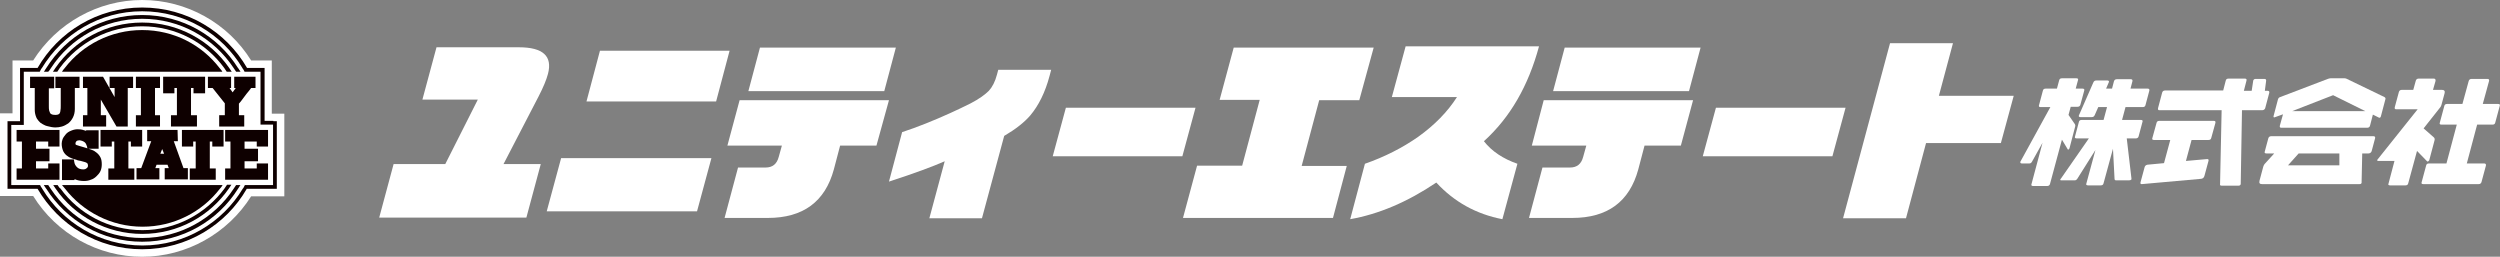 <?xml version="1.0" encoding="utf-8"?>
<!-- Generator: Adobe Illustrator 24.0.0, SVG Export Plug-In . SVG Version: 6.00 Build 0)  -->
<svg version="1.1" id="レイヤー_1" xmlns="http://www.w3.org/2000/svg" xmlns:xlink="http://www.w3.org/1999/xlink" x="0px"
	 y="0px" viewBox="0 0 798.4 82" style="enable-background:new 0 0 798.4 82;" xml:space="preserve">
<rect x="0" y="0" width="798.4" height="82" fill="#808080" stroke="none"/>
<style type="text/css">
	.st0{fill:#FFFFFF;}
	.st1{fill:#0E0000;}
</style>
<path class="st0" d="M660.5,47.8c-0.1,0-0.2-0.1-0.2-0.2l-1.8-3l-3.8,14.1c-0.1,0.5-0.5,0.7-0.9,0.7h-4.5c-0.5,0-0.7-0.2-0.5-0.7
	l3.5-13.1l-3.4,6.1c-0.2,0.3-0.4,0.5-0.8,0.5h-2.4c-0.4,0-0.5-0.2-0.5-0.4c0-0.1,0-0.2,0.1-0.3l9.5-17.3h-3.1
	c-0.5,0-0.7-0.2-0.5-0.7l1.2-4.5c0.1-0.5,0.4-0.7,0.9-0.7h3.6l0.7-2.6c0.1-0.5,0.4-0.7,0.9-0.7h4.6c0.5,0,0.7,0.2,0.5,0.7l-0.7,2.6
	h2.2c0.4,0,0.7,0.2,0.5,0.7l-1.2,4.4c-0.1,0.5-0.5,0.7-0.9,0.7h-2.2l-0.7,2.6l2,2.9c0.2,0.3,0.2,0.6,0.1,0.9l-1.8,6.9
	C660.7,47.7,660.6,47.8,660.5,47.8z M679.9,57.6h-4c-0.4,0-0.6-0.1-0.6-0.5l-0.5-9.6l-3,11c-0.1,0.5-0.4,0.7-0.9,0.7h-4.1
	c-0.4,0-0.7-0.2-0.5-0.6l2.9-10.7l-5.8,9.2c-0.2,0.3-0.5,0.5-0.8,0.5h-4.2c-0.4,0-0.5-0.1-0.4-0.3c0-0.1,0.1-0.2,0.2-0.3l8.9-12.8
	h-3.9c-0.5,0-0.7-0.2-0.5-0.7l1.2-4.5c0.1-0.5,0.4-0.7,0.9-0.7h7l1.1-4.1h-2.8l-1.1,2.5c-0.2,0.5-0.5,0.7-1,0.7h-3.6
	c-0.4,0-0.6-0.2-0.5-0.5l4.6-10.5c0.2-0.5,0.5-0.7,1-0.7h3.5c0.4,0,0.6,0.2,0.5,0.5l-0.9,2.1h1.9l0.6-2.3c0.1-0.4,0.4-0.7,0.9-0.7
	h4.5c0.5,0,0.6,0.3,0.5,0.7l-0.6,2.3h5.5c0.5,0,0.6,0.3,0.5,0.7l-1.2,4.5c-0.1,0.5-0.4,0.7-0.9,0.7h-5.5l-1.1,4.1h6
	c0.5,0,0.7,0.2,0.5,0.7l-1.2,4.5c-0.1,0.5-0.5,0.7-0.9,0.7h-2.9l1.5,12.8c0,0.1,0,0.2,0,0.3C680.5,57.5,680.3,57.6,679.9,57.6z"/>
<path class="st0" d="M703,57.1l-19,1.7c-0.4,0-0.5-0.2-0.4-0.6l1.3-4.8c0.1-0.4,0.4-0.7,0.9-0.8l5.3-0.5l2-7.4h-5.2
	c-0.5,0-0.7-0.2-0.5-0.7l1.3-4.7c0.1-0.5,0.4-0.7,0.9-0.7H707c0.5,0,0.6,0.2,0.5,0.7l-1.3,4.7c-0.1,0.5-0.4,0.7-0.9,0.7h-5.4
	l-1.8,6.7l6.8-0.6c0.4,0,0.5,0.2,0.4,0.6l-1.3,4.8C703.8,56.8,703.5,57,703,57.1z M722.4,35.2H716l-0.4,23.4c0,0.1,0,0.2,0,0.2
	c-0.1,0.3-0.3,0.5-0.7,0.5h-5.4c-0.4,0-0.6-0.2-0.5-0.5l0.5-23.6h-19.8c-0.5,0-0.6-0.2-0.5-0.7l1.3-4.9c0.1-0.4,0.4-0.7,0.9-0.7H710
	l0.8-3.1c0.1-0.5,0.4-0.7,0.9-0.7h5.2c0.5,0,0.7,0.2,0.5,0.8l-0.8,3.1h2.5l0.5-3.3c0.1-0.3,0.4-0.5,0.7-0.5h2.8
	c0.5,0,0.7,0.2,0.6,0.7l-0.4,3.1h0.9c0.5,0,0.6,0.3,0.5,0.7l-1.3,4.9C723.2,35,722.9,35.2,722.4,35.2z"/>
<path class="st0" d="M756.4,49h-2l-0.2,9.1c0,0.1,0,0.2,0,0.3c-0.1,0.3-0.3,0.4-0.7,0.4h-31.1c-0.7,0-1-0.3-0.8-1.1l1.2-4.5
	c0.1-0.3,0.2-0.5,0.4-0.8l3.1-3.4h-2.5c-0.5,0-0.7-0.2-0.5-0.7l1.1-4.1c0.1-0.4,0.4-0.7,0.9-0.7H758c0.5,0,0.6,0.3,0.5,0.7l-1.1,4.1
	C757.2,48.8,756.8,49,756.4,49z M759.9,37.6c-0.1,0-0.2,0-0.3-0.1l-1.8-0.9l-0.9,3.5c-0.1,0.5-0.5,0.7-0.9,0.7h-27.4
	c-0.5,0-0.6-0.2-0.5-0.7l1-3.6l-2.5,0.9c-0.1,0-0.2,0.1-0.3,0.1c-0.2,0-0.3-0.2-0.2-0.5l1.4-5.3c0.1-0.3,0.3-0.6,0.7-0.7l15.2-5.8
	c0.3-0.1,0.6-0.2,0.9-0.2h4.5c0.3,0,0.5,0.1,0.7,0.2l12,5.8c0.3,0.2,0.4,0.4,0.3,0.7l-1.4,5.3C760.3,37.5,760.1,37.6,759.9,37.6z
	 M747.1,49h-13l-3.4,3.8h16.4V49z M745.1,30.4L732,35.5h23.4L745.1,30.4z"/>
<path class="st0" d="M775.3,51.6c-0.1,0-0.2-0.1-0.3-0.2l-3.1-3.2l-2.8,10.3c-0.1,0.5-0.4,0.7-0.9,0.7h-4.9c-0.5,0-0.7-0.2-0.5-0.6
	l1.9-7.2h-5.1c-0.3,0-0.5-0.1-0.4-0.3c0-0.1,0.1-0.2,0.2-0.3l12.7-15.9h-6.8c-0.5,0-0.6-0.2-0.5-0.7l1.3-4.8
	c0.1-0.4,0.4-0.7,0.9-0.7h3.7l0.8-2.9c0.1-0.4,0.4-0.7,0.9-0.7h4.9c0.4,0,0.6,0.3,0.5,0.8l-0.8,2.8h2.9c0.7,0,1,0.4,0.8,1.1l-1,3.7
	c-0.1,0.3-0.2,0.6-0.4,0.8L774,41l3.3,2.9c0.2,0.2,0.3,0.5,0.2,0.9l-1.7,6.4C775.6,51.5,775.4,51.6,775.3,51.6z M791.6,58.8h-17.7
	c-0.5,0-0.7-0.2-0.5-0.7l1.4-5.2c0.1-0.5,0.4-0.7,0.9-0.7h5.6l3.3-12.4h-4.9c-0.5,0-0.7-0.2-0.5-0.7l1.4-5.2
	c0.1-0.5,0.4-0.7,0.9-0.7h4.9l2-7.3c0.1-0.4,0.4-0.7,0.9-0.7h5.1c0.5,0,0.6,0.3,0.5,0.7l-2,7.3h4.9c0.5,0,0.7,0.2,0.5,0.7l-1.4,5.2
	c-0.1,0.5-0.4,0.7-0.9,0.7h-4.9l-3.3,12.4h5.6c0.4,0,0.6,0.3,0.5,0.7l-1.4,5.2C792.4,58.5,792.1,58.8,791.6,58.8z"/>
<path class="st0" d="M172.7,52.4l-4.6,17.1h-47l4.6-17.1h16.5l10.4-20.6h-17.7l4.5-16.7h26.3c7.7,0,10.8,2.8,9.3,8.5
	c-0.5,1.9-1.5,4.3-3,7.2l-11.2,21.6H172.7z"/>
<path class="st0" d="M174.6,67.5l4.6-17h48l-4.6,17H174.6z M187.3,32.4l4.3-16.2H233l-4.3,16.2H187.3z"/>
<path class="st0" d="M279.9,46.5h-11.6l-2,7.6c-2.8,10.3-9.8,15.5-21.1,15.5h-13.8l4.3-16.1h8.8c2.2,0,3.6-1.1,4.2-3.4l1-3.6h-17.4
	l3.9-14.5h47.7L279.9,46.5z M282.4,29.1H239l3.7-13.9h43.4L282.4,29.1z"/>
<path class="st0" d="M335.7,22.3l-0.5,1.9c-1.4,5.3-3.5,9.5-6.2,12.7c-1.9,2.2-4.7,4.4-8.3,6.5l-7.1,26.3h-16.8l4.9-18.2
	c-3.6,1.6-9.5,3.8-17.8,6.5l4.2-15.8c4.9-1.6,10.1-3.7,15.4-6.1c2.2-1,4.3-2,6.5-3.1c2.7-1.4,4.6-2.8,5.8-4c1.1-1.2,2-2.9,2.6-5.2
	l0.4-1.5H335.7z"/>
<path class="st0" d="M336.2,49.9l4.2-15.5h41.4l-4.2,15.5H336.2z"/>
<path class="st0" d="M425.7,69.6h-47.9l4.5-16.7h14.4l5.6-21h-12.8l4.5-16.7h44.7L434.1,32h-12.8l-5.6,21h14.4L425.7,69.6z"/>
<path class="st0" d="M479.8,70c-8.3-1.6-15.4-5.5-21.1-11.7c-9.2,6.2-18.4,10.1-27.5,11.7l4.7-17.7c6.3-2.2,12-5.1,17-8.6
	c5.3-3.8,9.4-8,12.4-12.7h-20.8l4.4-16.2h42.6c-3.4,12.6-9.2,22.7-17.6,30.3c2.5,3.2,6.1,5.6,10.7,7.2L479.8,70z"/>
<path class="st0" d="M536.8,46.5h-11.6l-2,7.6c-2.8,10.3-9.8,15.5-21.1,15.5h-13.8l4.3-16.1h8.8c2.2,0,3.6-1.1,4.2-3.4l1-3.6h-17.4
	L493,32h47.7L536.8,46.5z M539.4,29.1H496l3.7-13.9h43.4L539.4,29.1z"/>
<path class="st0" d="M543.8,49.9l4.2-15.5h41.4l-4.2,15.5H543.8z"/>
<g>
	<g>
		<g>
			<g>
				<path class="st1" d="M87.3,38.6h-2.8V22.9v-1.2h-1.2h-4.4C72.2,10.1,59.7,2.4,45.4,2.4S18.6,10.2,12,21.7H7.7H6.4v1.2v15.8H3.6
					H2.4v1.2v19.2v1.2h1.2H12c6.7,11.5,19.1,19.3,33.4,19.3s26.8-7.8,33.4-19.3h8.4h1.2v-1.2V39.9v-1.2h-1.1V38.6z M45.4,78.4
					c-13.6,0-25.5-7.3-32-18.1c-0.1-0.2-0.2-0.4-0.4-0.6c-0.1-0.2-0.2-0.4-0.3-0.6h-1.4H3.6V39.9h3.2h0.8v-6.7V22.9h3.7h1.4
					c0.1-0.2,0.2-0.4,0.3-0.6s0.2-0.4,0.4-0.6C20,10.8,31.9,3.6,45.4,3.6c13.6,0,25.5,7.2,32,18.1c0.1,0.2,0.2,0.4,0.4,0.6
					c0.1,0.2,0.2,0.4,0.3,0.6h1.4h3.7v10.2v6.7H84h3.2V59h-7.7h-1.4c-0.1,0.2-0.2,0.4-0.3,0.6c-0.1,0.2-0.2,0.4-0.4,0.6
					C70.9,71.1,59,78.4,45.4,78.4z"/>
				<path class="st1" d="M15.9,22.3c0.1-0.2,0.3-0.4,0.4-0.6C22.5,12.2,33.3,6,45.4,6c12.2,0,22.9,6.2,29.2,15.7
					c0.1,0.2,0.3,0.4,0.4,0.6s0.3,0.4,0.4,0.6h1.4c-0.1-0.2-0.2-0.4-0.4-0.6c-0.1-0.2-0.2-0.4-0.4-0.6C69.6,11.5,58.3,4.8,45.4,4.8
					s-24.2,6.7-30.6,16.9c-0.1,0.2-0.3,0.4-0.4,0.6c-0.1,0.2-0.2,0.4-0.4,0.6h1.4C15.6,22.7,15.8,22.5,15.9,22.3z"/>
				<path class="st1" d="M75,59.7c-0.1,0.2-0.3,0.4-0.4,0.6C68.4,69.7,57.6,76,45.4,76s-22.9-6.2-29.2-15.7
					c-0.1-0.2-0.3-0.4-0.4-0.6c-0.1-0.2-0.3-0.4-0.4-0.6H14c0.1,0.2,0.2,0.4,0.4,0.6c0.1,0.2,0.2,0.4,0.4,0.6
					c6.4,10.1,17.7,16.9,30.6,16.9S69.6,70.5,76,60.3c0.1-0.2,0.3-0.4,0.4-0.6c0.1-0.2,0.2-0.4,0.4-0.6h-1.4
					C75.3,59.3,75.1,59.5,75,59.7z"/>
				<path class="st1" d="M45.4,8.4c10.8,0,20.3,5.2,26.2,13.3c0.1,0.2,0.3,0.4,0.4,0.6s0.3,0.4,0.4,0.6H74c-0.1-0.2-0.3-0.4-0.4-0.6
					s-0.3-0.4-0.4-0.6C67.1,12.9,56.9,7.2,45.4,7.2s-21.6,5.7-27.7,14.5c-0.1,0.2-0.3,0.4-0.4,0.6s-0.3,0.4-0.4,0.6h1.4
					c0.1-0.2,0.3-0.4,0.4-0.6s0.3-0.4,0.4-0.6C25.1,13.6,34.7,8.4,45.4,8.4z"/>
				<path class="st1" d="M18.8,59.7c-0.1-0.2-0.3-0.4-0.4-0.6H17c0.1,0.2,0.3,0.4,0.4,0.6c0.1,0.2,0.3,0.4,0.4,0.6
					c6,8.7,16.2,14.4,27.6,14.4c11.5,0,21.6-5.7,27.7-14.5c0.1-0.2,0.3-0.4,0.4-0.6c0.1-0.2,0.3-0.4,0.4-0.6h-1.4
					c-0.1,0.2-0.3,0.4-0.4,0.6c-0.1,0.2-0.3,0.4-0.4,0.6c-5.9,8-15.5,13.3-26.2,13.3c-10.8,0-20.3-5.2-26.2-13.3
					C19.1,60.1,18.9,59.9,18.8,59.7z"/>
				<path class="st1" d="M20.3,59.7c0.2,0.2,0.3,0.4,0.5,0.6c5.7,7.3,14.7,12.1,24.7,12.1s19-4.7,24.7-12.1c0.2-0.2,0.3-0.4,0.5-0.6
					c0.1-0.2,0.3-0.4,0.4-0.6H19.8C20,59.3,20.1,59.5,20.3,59.7z"/>
				<path class="st1" d="M70.6,22.3c-0.2-0.2-0.3-0.4-0.5-0.6C64.4,14.3,55.5,9.6,45.4,9.6c-10,0-19,4.7-24.7,12.1
					c-0.2,0.2-0.3,0.4-0.5,0.6c-0.1,0.2-0.3,0.4-0.4,0.6H71C70.9,22.7,70.8,22.5,70.6,22.3z"/>
				<path class="st1" d="M11.1,28.1v1.5v4.8v0.7c0,0.9,0.2,1.7,0.5,2.4c0.1,0.1,0.1,0.3,0.2,0.4c0.3,0.5,0.7,0.9,1.1,1.3
					c0.1,0,0.1,0.1,0.2,0.1c0.3,0.2,0.7,0.5,1,0.6c0.3,0.2,0.7,0.3,1.1,0.4c0.8,0.2,1.6,0.4,2.5,0.4c0.7,0,1.4-0.1,2.1-0.3
					s1.4-0.6,2-1c0.6-0.5,1.1-1.1,1.5-1.9c0.4-0.8,0.6-1.7,0.6-2.7v-6.7h1.5v-3.6h-6.7h-1v1.8v1.8h1.7v5.6c0,0.6,0,1.2-0.1,1.6
					c0,0.3-0.1,0.6-0.2,0.8s-0.2,0.3-0.4,0.4c-0.2,0.1-0.5,0.2-1,0.2c-0.7,0-1-0.1-1.2-0.2c-0.2-0.1-0.4-0.2-0.5-0.4
					s-0.2-0.5-0.3-0.8c-0.1-0.4-0.1-0.9-0.1-1.5v-2.3v-3.3h1.3h0.4v-0.9v-2.6v-0.2H16h-1.4h-1.4h-1.3h-1.3h-1v2.3v1.3h0.8
					C10.4,28.1,11.1,28.1,11.1,28.1z"/>
				<polygon class="st1" points="33.9,36.8 32.2,36.8 32.2,31.8 37.2,40.4 40.8,40.4 40.8,28.1 42.5,28.1 42.5,24.5 35,24.5 
					35,28.1 36.6,28.1 36.6,31 32.9,24.5 26.5,24.5 26.5,28.1 27.9,28.1 27.9,36.8 26.5,36.8 26.5,40.4 33.9,40.4 				"/>
				<polygon class="st1" points="43.4,36.8 43.4,40.4 51.1,40.4 51.1,36.8 49.5,36.8 49.5,28.1 51.1,28.1 51.1,24.5 43.4,24.5 
					43.4,28.1 45,28.1 45,36.8 				"/>
				<polygon class="st1" points="74.9,24.5 74.8,24.5 74.8,26.8 74.8,28.1 75.3,28.1 74.5,29.2 74.3,29.5 73.3,28.1 73.8,28.1 
					73.8,27.5 73.8,24.9 73.8,24.5 73.5,24.5 72.1,24.5 66.4,24.5 66.4,28.1 67.9,28.1 71.8,33 71.8,36.8 70,36.8 70,40.4 
					76.8,40.4 78,40.4 78,40.4 78,36.8 77.7,36.8 76.5,36.8 76.3,36.8 76.3,35.2 76.3,33.1 76.9,32.4 77.8,31.2 78.7,30 79.6,28.9 
					80.2,28.1 80.6,28.1 81.6,28.1 81.6,27.6 81.6,24.5 80.4,24.5 79,24.5 77.7,24.5 76.3,24.5 				"/>
				<polygon class="st1" points="16,57.4 17.3,57.4 18.7,57.4 19,57.4 19,52.2 16.2,52.2 15.4,52.2 15.4,53.5 15.4,53.8 14.2,53.8 
					12.9,53.8 11.6,53.8 11.5,53.8 11.5,53.5 11.5,51.5 12.1,51.5 13.3,51.5 14.6,51.5 15.8,51.5 15.8,51.2 15.8,47.5 14.8,47.5 
					13.5,47.5 12.3,47.5 11.5,47.5 11.5,45.2 11.9,45.2 13.1,45.2 14.4,45.2 15.4,45.2 15.4,46.8 19,46.8 19,41.5 14.1,41.5 
					12.9,41.5 11.7,41.5 10.5,41.5 9.3,41.5 8.1,41.5 6.9,41.5 5.3,41.5 5.3,45.2 7,45.2 7,53.8 5.3,53.8 5.3,57.4 10.5,57.4 
					11.9,57.4 13.2,57.4 14.6,57.4 				"/>
				<path class="st1" d="M22.8,41.7C22,42,21.4,42.4,21,42.9s-0.8,1-1,1.5s-0.3,1.1-0.3,1.5c0,0.9,0.2,1.7,0.5,2.4
					c0.3,0.6,0.8,1.2,1.3,1.5c0.5,0.4,1,0.6,1.5,0.8c0.4,0.1,0.8,0.3,1.3,0.4c0.1,0,0.2,0,0.2,0.1c0.3,0.1,0.7,0.2,1.3,0.3
					c1.3,0.3,1.8,0.5,2,0.7c0.2,0.1,0.3,0.4,0.3,0.8c0,0.3-0.1,0.6-0.4,0.8c-0.3,0.3-0.7,0.4-1.1,0.4c-0.8,0-1.5-0.2-2-0.7
					s-0.8-1-0.9-1.8l-0.1-0.7h-3.8v6.6h4v-0.3c0.9,0.4,1.9,0.6,3,0.6c0.8,0,1.5-0.1,2.2-0.4c0.7-0.2,1.3-0.6,1.8-1.1s1-1,1.3-1.7
					s0.4-1.4,0.4-2.1c0-0.9-0.1-1.6-0.4-2.2c-0.3-0.6-0.7-1.1-1.2-1.5s-0.9-0.7-1.5-0.9c-0.3-0.1-0.7-0.3-1.2-0.4h3.3v-5.9h-4v0.2
					c-0.1,0-0.2-0.1-0.3-0.1c-0.6-0.2-1.3-0.4-2-0.4C24.4,41.2,23.5,41.4,22.8,41.7z M27,45.4c0.4,0.3,0.6,0.8,0.8,1.4l0.1,0.6
					c-0.1,0-0.1,0-0.2-0.1c-0.2-0.1-0.5-0.1-1-0.3c-1-0.3-1.8-0.5-2.3-0.7c-0.3-0.1-0.3-0.3-0.3-0.4c0-0.5,0.2-0.6,0.3-0.8
					c0.2-0.2,0.6-0.3,1-0.3C26.1,44.9,26.6,45.1,27,45.4z"/>
				<polygon class="st1" points="34.6,53.8 34.6,57.4 42.9,57.4 42.9,53.8 41,53.8 41,45.2 41.8,45.2 41.8,46.8 45.4,46.8 
					45.4,41.5 32.1,41.5 32.1,46.8 35.7,46.8 35.7,45.2 36.5,45.2 36.5,53.8 				"/>
				<polygon class="st1" points="71.4,46.8 71.4,41.5 58.1,41.5 58.1,46.8 61.7,46.8 61.7,45.2 62.5,45.2 62.5,53.8 60.6,53.8 
					60.6,57.4 68.9,57.4 68.9,53.8 67,53.8 67,45.2 67.8,45.2 67.8,46.8 				"/>
				<path class="st1" d="M56.7,41.5H47v3.6h1.3l-3.2,8.6h-1.5v3.6h7.3v-3.6h-1.3l0.4-1.1h3.5l0.4,1.1h-1.3v3.6H60v-3.6h-1.4
					l-3.1-8.6h1.3L56.7,41.5L56.7,41.5z M51.2,49.1l0.6-1.5l0.6,1.5H51.2z"/>
				<polygon class="st1" points="80.4,57.4 85.6,57.4 85.6,52.2 82.4,52.2 82,52.2 82,53.5 82,53.8 81.9,53.8 80.6,53.8 79.3,53.8 
					78.1,53.8 78.1,53.6 78.1,51.5 78.8,51.5 80.1,51.5 81.3,51.5 82.4,51.5 82.4,47.5 82.3,47.5 81,47.5 79.8,47.5 78.6,47.5 
					78.1,47.5 78.1,45.2 79,45.2 80.2,45.2 81.4,45.2 82,45.2 82,46.8 82.4,46.8 83.6,46.8 85.6,46.8 85.6,41.5 84,41.5 82.8,41.5 
					81.6,41.5 80.4,41.5 79.2,41.5 78,41.5 76.8,41.5 71.9,41.5 71.9,45.2 73.6,45.2 73.6,53.8 71.9,53.8 71.9,57.4 72.1,57.4 
					73.5,57.4 74.9,57.4 76.3,57.4 77.7,57.4 79,57.4 				"/>
				<polygon class="st1" points="52.1,29.8 55.7,29.8 55.7,28.1 56.5,28.1 56.5,36.8 54.6,36.8 54.6,40.4 62.9,40.4 62.9,36.8 
					61,36.8 61,28.1 61.8,28.1 61.8,29.8 65.5,29.8 65.5,24.5 52.1,24.5 				"/>
			</g>
		</g>
		<g>
			<g>
				<path class="st0" d="M45.4,80.8c-13.9,0-26.9-7.4-34.1-19.3H1.2v-24h4v-17h6.1C18.5,8.6,31.5,1.2,45.4,1.2s26.9,7.4,34.1,19.3
					h6.1v17h4v24.1h-10C72.4,73.5,59.4,80.8,45.4,80.8z"/>
				<path class="st0" d="M45.4,2.4c14.3,0,26.8,7.8,33.4,19.3h4.4h1.2v1.2v15.8h2.8h1.2v1.2v19.2v1.2h-1.2h-8.4
					c-6.7,11.5-19.1,19.3-33.4,19.3S18.6,71.8,12,60.3H3.6H2.4v-1.2V39.9v-1.2h1.2h2.8V22.9v-1.2h1.2H12
					C18.7,10.2,31.2,2.4,45.4,2.4 M45.4,0C31.3,0,18.1,7.4,10.6,19.3h-3H6.4H4v2.4v1.2v13.3H3.6H2.4H0v2.4v1.2V59v1.2v2.4h2.4h1.2h7
					C18.1,74.7,31.3,82,45.4,82s27.3-7.4,34.8-19.3h7h1.2h2.4v-2.4v-1.2V39.9v-1.2v-2.4h-2.4h-1.2h-0.4V22.9v-1.2v-2.4h-2.4h-1.2h-3
					C72.8,7.4,59.6,0,45.4,0L45.4,0z"/>
			</g>
		</g>
		<g>
			<path class="st1" d="M87.3,38.6h-2.8V22.9v-1.2h-1.2h-4.4C72.2,10.1,59.7,2.4,45.4,2.4S18.6,10.2,12,21.7H7.7H6.4v1.2v15.8H3.6
				H2.4v1.2v19.2v1.2h1.2H12c6.7,11.5,19.1,19.3,33.4,19.3s26.8-7.8,33.4-19.3h8.4h1.2v-1.2V39.9v-1.2h-1.1V38.6z M87.3,59.1h-7.7
				h-1.4c-0.1,0.2-0.2,0.4-0.3,0.6c-0.1,0.2-0.2,0.4-0.4,0.6c-6.5,10.8-18.4,18.1-32,18.1s-25.5-7.3-32-18.1
				c-0.1-0.2-0.2-0.4-0.4-0.6c-0.1-0.2-0.2-0.4-0.3-0.6h-1.4H3.6V39.9h3.2h0.8v-6.7V22.9h3.7h1.4c0.1-0.2,0.2-0.4,0.3-0.6
				s0.2-0.4,0.4-0.6C20,10.8,31.9,3.6,45.4,3.6c13.6,0,25.5,7.2,32,18.1c0.1,0.2,0.2,0.4,0.4,0.6c0.1,0.2,0.2,0.4,0.3,0.6h1.4h3.7
				v10.2v6.7H84h3.2v19.3C87.2,59.1,87.3,59.1,87.3,59.1z"/>
			<path class="st1" d="M15.9,22.3c0.1-0.2,0.3-0.4,0.4-0.6C22.5,12.2,33.3,6,45.4,6c12.2,0,22.9,6.2,29.2,15.7
				c0.1,0.2,0.3,0.4,0.4,0.6s0.3,0.4,0.4,0.6h1.4c-0.1-0.2-0.2-0.4-0.4-0.6c-0.1-0.2-0.2-0.4-0.4-0.6C69.6,11.5,58.3,4.8,45.4,4.8
				s-24.2,6.7-30.6,16.9c-0.1,0.2-0.3,0.4-0.4,0.6c-0.1,0.2-0.2,0.4-0.4,0.6h1.4C15.6,22.7,15.8,22.5,15.9,22.3z"/>
			<path class="st1" d="M75,59.7c-0.1,0.2-0.3,0.4-0.4,0.6C68.4,69.7,57.6,76,45.4,76s-22.9-6.2-29.2-15.7c-0.1-0.2-0.3-0.4-0.4-0.6
				c-0.1-0.2-0.3-0.4-0.4-0.6H14c0.1,0.2,0.2,0.4,0.4,0.6c0.1,0.2,0.2,0.4,0.4,0.6c6.4,10.1,17.7,16.9,30.6,16.9S69.6,70.5,76,60.3
				c0.1-0.2,0.3-0.4,0.4-0.6c0.1-0.2,0.2-0.4,0.4-0.6h-1.4C75.3,59.3,75.1,59.5,75,59.7z"/>
			<path class="st1" d="M45.4,8.4c10.8,0,20.3,5.2,26.2,13.3c0.1,0.2,0.3,0.4,0.4,0.6s0.3,0.4,0.4,0.6H74c-0.1-0.2-0.3-0.4-0.4-0.6
				s-0.3-0.4-0.4-0.6C67.1,12.9,56.9,7.2,45.4,7.2s-21.6,5.7-27.7,14.5c-0.1,0.2-0.3,0.4-0.4,0.6s-0.3,0.4-0.4,0.6h1.4
				c0.1-0.2,0.3-0.4,0.4-0.6s0.3-0.4,0.4-0.6C25.1,13.6,34.7,8.4,45.4,8.4z"/>
			<path class="st1" d="M18.8,59.7c-0.1-0.2-0.3-0.4-0.4-0.6H17c0.1,0.2,0.3,0.4,0.4,0.6c0.1,0.2,0.3,0.4,0.4,0.6
				c6,8.7,16.2,14.4,27.6,14.4c11.5,0,21.6-5.7,27.7-14.5c0.1-0.2,0.3-0.4,0.4-0.6c0.1-0.2,0.3-0.4,0.4-0.6h-1.4
				c-0.1,0.2-0.3,0.4-0.4,0.6c-0.1,0.2-0.3,0.4-0.4,0.6c-5.9,8-15.5,13.3-26.2,13.3c-10.8,0-20.3-5.2-26.2-13.3
				C19.1,60.1,18.9,59.9,18.8,59.7z"/>
			<path class="st1" d="M20.3,59.7c0.2,0.2,0.3,0.4,0.5,0.6c5.7,7.3,14.7,12.1,24.7,12.1s19-4.7,24.7-12.1c0.2-0.2,0.3-0.4,0.5-0.6
				c0.1-0.2,0.3-0.4,0.4-0.6H19.8C20,59.3,20.1,59.5,20.3,59.7z"/>
			<path class="st1" d="M70.6,22.3c-0.2-0.2-0.3-0.4-0.5-0.6C64.4,14.3,55.5,9.6,45.4,9.6c-10,0-19,4.7-24.7,12.1
				c-0.2,0.2-0.3,0.4-0.5,0.6c-0.1,0.2-0.3,0.4-0.4,0.6H71C70.9,22.7,70.8,22.5,70.6,22.3z"/>
			<path class="st1" d="M11.1,28.1v1.5v4.8v0.7c0,0.9,0.2,1.7,0.5,2.4c0.1,0.1,0.1,0.3,0.2,0.4c0.3,0.5,0.7,0.9,1.1,1.3
				c0.1,0,0.1,0.1,0.2,0.1c0.3,0.2,0.7,0.5,1,0.6c0.3,0.2,0.7,0.3,1.1,0.4c0.8,0.2,1.6,0.4,2.5,0.4c0.7,0,1.4-0.1,2.1-0.3
				s1.4-0.6,2-1c0.6-0.5,1.1-1.1,1.5-1.9c0.4-0.8,0.6-1.7,0.6-2.7v-6.7h1.5v-3.6h-6.7h-1v1.8v1.8h1.7v5.6c0,0.6,0,1.2-0.1,1.6
				c0,0.3-0.1,0.6-0.2,0.8s-0.2,0.3-0.4,0.4c-0.2,0.1-0.5,0.2-1,0.2c-0.7,0-1-0.1-1.2-0.2c-0.2-0.1-0.4-0.2-0.5-0.4
				s-0.2-0.5-0.3-0.8c-0.1-0.4-0.1-0.9-0.1-1.5v-2.3v-3.3h1.3h0.4v-0.9v-2.6v-0.2H16h-1.4h-1.4h-1.3h-1.3h-1v2.3v1.3h0.8
				C10.4,28.1,11.1,28.1,11.1,28.1z"/>
			<polygon class="st1" points="33.9,36.8 32.2,36.8 32.2,31.8 37.2,40.4 40.8,40.4 40.8,28.1 42.5,28.1 42.5,24.5 35,24.5 35,28.1 
				36.6,28.1 36.6,31 32.9,24.5 26.5,24.5 26.5,28.1 27.9,28.1 27.9,36.8 26.5,36.8 26.5,40.4 33.9,40.4 			"/>
			<polygon class="st1" points="43.4,36.8 43.4,40.4 51.1,40.4 51.1,36.8 49.5,36.8 49.5,28.1 51.1,28.1 51.1,24.5 43.4,24.5 
				43.4,28.1 45,28.1 45,36.8 			"/>
			<polygon class="st1" points="74.9,24.5 74.8,24.5 74.8,26.8 74.8,28.1 75.3,28.1 74.5,29.2 74.3,29.5 73.3,28.1 73.8,28.1 
				73.8,27.5 73.8,24.9 73.8,24.5 73.5,24.5 72.1,24.5 66.4,24.5 66.4,28.1 67.9,28.1 71.8,33 71.8,36.8 70,36.8 70,40.4 76.8,40.4 
				78,40.4 78,40.4 78,36.8 77.7,36.8 76.5,36.8 76.3,36.8 76.3,35.2 76.3,33.1 76.9,32.4 77.8,31.2 78.7,30 79.6,28.9 80.2,28.1 
				80.6,28.1 81.6,28.1 81.6,27.6 81.6,24.5 80.4,24.5 79,24.5 77.7,24.5 76.3,24.5 			"/>
			<polygon class="st1" points="16,57.4 17.3,57.4 18.7,57.4 19,57.4 19,52.2 16.2,52.2 15.4,52.2 15.4,53.5 15.4,53.8 14.2,53.8 
				12.9,53.8 11.6,53.8 11.5,53.8 11.5,53.5 11.5,51.5 12.1,51.5 13.3,51.5 14.6,51.5 15.8,51.5 15.8,51.2 15.8,47.5 14.8,47.5 
				13.5,47.5 12.3,47.5 11.5,47.5 11.5,45.2 11.9,45.2 13.1,45.2 14.4,45.2 15.4,45.2 15.4,46.8 19,46.8 19,41.5 14.1,41.5 
				12.9,41.5 11.7,41.5 10.5,41.5 9.3,41.5 8.1,41.5 6.9,41.5 5.3,41.5 5.3,45.2 7,45.2 7,53.8 5.3,53.8 5.3,57.4 10.5,57.4 
				11.9,57.4 13.2,57.4 14.6,57.4 			"/>
			<path class="st1" d="M22.8,41.7C22,42,21.4,42.4,21,42.9s-0.8,1-1,1.5s-0.3,1.1-0.3,1.5c0,0.9,0.2,1.7,0.5,2.4
				c0.3,0.6,0.8,1.2,1.3,1.5c0.5,0.4,1,0.6,1.5,0.8c0.4,0.1,0.8,0.3,1.3,0.4c0.1,0,0.2,0,0.2,0.1c0.3,0.1,0.7,0.2,1.3,0.3
				c1.3,0.3,1.8,0.5,2,0.7c0.2,0.1,0.3,0.4,0.3,0.8c0,0.3-0.1,0.6-0.4,0.8c-0.3,0.3-0.7,0.4-1.1,0.4c-0.8,0-1.5-0.2-2-0.7
				s-0.8-1-0.9-1.8l-0.1-0.7h-3.8v6.6h4v-0.3c0.9,0.4,1.9,0.6,3,0.6c0.8,0,1.5-0.1,2.2-0.4c0.7-0.2,1.3-0.6,1.8-1.1s1-1,1.3-1.7
				s0.4-1.4,0.4-2.1c0-0.9-0.1-1.6-0.4-2.2c-0.3-0.6-0.7-1.1-1.2-1.5s-0.9-0.7-1.5-0.9c-0.3-0.1-0.7-0.3-1.2-0.4h3.3v-5.9h-4v0.2
				c-0.1,0-0.2-0.1-0.3-0.1c-0.6-0.2-1.3-0.4-2-0.4C24.4,41.2,23.5,41.4,22.8,41.7z M27,45.4c0.4,0.3,0.6,0.8,0.8,1.4l0.1,0.6
				c-0.1,0-0.1,0-0.2-0.1c-0.2-0.1-0.5-0.1-1-0.3c-1-0.3-1.8-0.5-2.3-0.7c-0.3-0.1-0.3-0.3-0.3-0.4c0-0.5,0.2-0.6,0.3-0.8
				c0.2-0.2,0.6-0.3,1-0.3C26.1,44.9,26.6,45.1,27,45.4z"/>
			<polygon class="st1" points="34.6,53.8 34.6,57.4 42.9,57.4 42.9,53.8 41,53.8 41,45.2 41.8,45.2 41.8,46.8 45.4,46.8 45.4,41.5 
				32.1,41.5 32.1,46.8 35.7,46.8 35.7,45.2 36.5,45.2 36.5,53.8 			"/>
			<polygon class="st1" points="71.4,46.8 71.4,41.5 58.1,41.5 58.1,46.8 61.7,46.8 61.7,45.2 62.5,45.2 62.5,53.8 60.6,53.8 
				60.6,57.4 68.9,57.4 68.9,53.8 67,53.8 67,45.2 67.8,45.2 67.8,46.8 			"/>
			<path class="st1" d="M56.7,41.5H47v3.6h1.3l-3.2,8.6h-1.5v3.6h7.3v-3.6h-1.3l0.4-1.1h3.5l0.4,1.1h-1.3v3.6H60v-3.6h-1.4l-3.1-8.6
				h1.3L56.7,41.5L56.7,41.5z M51.2,49.1l0.6-1.5l0.6,1.5H51.2z"/>
			<polygon class="st1" points="81.6,41.5 80.4,41.5 79.2,41.5 78,41.5 76.8,41.5 71.9,41.5 71.9,45.2 73.6,45.2 73.6,53.8 
				71.9,53.8 71.9,57.4 72.1,57.4 73.5,57.4 74.9,57.4 76.3,57.4 77.7,57.4 79,57.4 80.4,57.4 85.6,57.4 85.6,52.2 82.4,52.2 
				82,52.2 82,53.5 82,53.8 81.9,53.8 80.6,53.8 79.3,53.8 78.1,53.8 78.1,53.6 78.1,51.5 78.8,51.5 80.1,51.5 81.3,51.5 82.4,51.5 
				82.4,47.5 82.3,47.5 81,47.5 79.8,47.5 78.6,47.5 78.1,47.5 78.1,45.2 79,45.2 80.2,45.2 81.4,45.2 82,45.2 82,46.8 82.4,46.8 
				83.6,46.8 85.6,46.8 85.6,41.5 84,41.5 82.8,41.5 			"/>
			<polygon class="st1" points="52.1,29.8 55.7,29.8 55.7,28.1 56.5,28.1 56.5,36.8 54.6,36.8 54.6,40.4 62.9,40.4 62.9,36.8 
				61,36.8 61,28.1 61.8,28.1 61.8,29.8 65.5,29.8 65.5,24.5 52.1,24.5 			"/>
		</g>
	</g>
</g>
<path class="st0" d="M619.2,30.6h23.9L639,45.7h-23.9l-6.4,24h-20.1l15-55.9h20.1L619.2,30.6z"/>
</svg>
